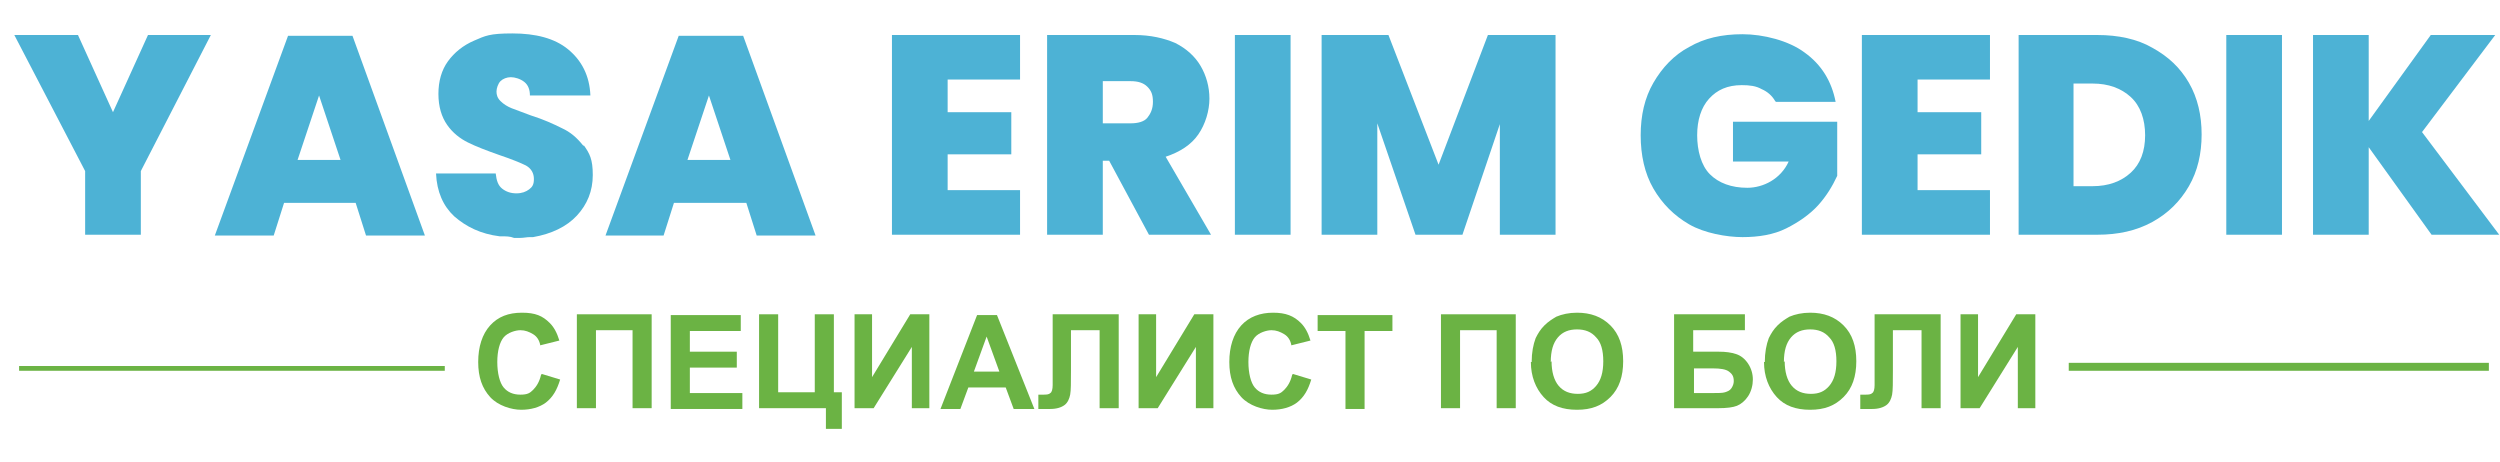 <?xml version="1.0" encoding="UTF-8"?> <svg xmlns="http://www.w3.org/2000/svg" id="Layer_2" version="1.1" viewBox="0 0 314.2 58.1"><defs><style> .st0 { fill: #4db2d5; } .st1 { fill: #6bb344; } </style></defs><g id="Layer_1-2"><path class="st1" d="M68.1,47l2.3.7c-.4,1.3-.9,2.2-1.8,2.9-.8.6-1.9.9-3.1.9s-2.9-.5-3.9-1.6-1.5-2.5-1.5-4.4.5-3.5,1.5-4.6,2.3-1.6,4-1.6,2.6.4,3.5,1.3c.5.5.9,1.2,1.2,2.2l-2.4.6c-.1-.6-.4-1.1-.9-1.4s-1-.5-1.6-.5-1.6.3-2.1.9-.8,1.7-.8,3.1.3,2.6.8,3.2c.5.6,1.2.9,2.1.9s1.2-.2,1.6-.6.8-1,1-1.9h0Z"></path><path class="st1" d="M72.5,39.5h9.4v11.8h-2.4v-9.8h-4.6v9.8h-2.4v-11.8Z"></path><path class="st1" d="M84.3,51.4v-11.8h8.8v2h-6.4v2.6h5.9v2h-5.9v3.2h6.6v2h-9Z"></path><path class="st1" d="M95.4,39.5h2.4v9.8h4.6v-9.8h2.4v9.8h1v4.6h-2v-2.6h-8.4v-11.8h0Z"></path><path class="st1" d="M107.4,39.5h2.2v7.9l4.8-7.9h2.4v11.8h-2.2v-7.7l-4.8,7.7h-2.4v-11.8h0Z"></path><path class="st1" d="M130,51.4h-2.6l-1-2.7h-4.7l-1,2.7h-2.5l4.6-11.8h2.5l4.7,11.8h0ZM125.6,46.7l-1.6-4.4-1.6,4.4s3.2,0,3.2,0Z"></path><path class="st1" d="M132.3,39.5h8.3v11.8h-2.4v-9.8h-3.6v5.1c0,1.4,0,2.5-.1,3s-.3,1-.7,1.3c-.4.3-1,.5-1.8.5s-.8,0-1.5,0v-1.8h.5c.5,0,.8,0,1-.2.2-.1.3-.5.3-1v-8.8h0Z"></path><path class="st1" d="M143.1,39.5h2.2v7.9l4.8-7.9h2.4v11.8h-2.2v-7.7l-4.8,7.7h-2.4v-11.8h0Z"></path><path class="st1" d="M162.5,47l2.3.7c-.4,1.3-.9,2.2-1.8,2.9-.8.6-1.9.9-3.1.9s-2.9-.5-3.9-1.6-1.5-2.5-1.5-4.4.5-3.5,1.5-4.6,2.4-1.6,4-1.6,2.6.4,3.5,1.3c.5.5.9,1.2,1.2,2.2l-2.4.6c-.1-.6-.4-1.1-.9-1.4s-1-.5-1.6-.5-1.6.3-2.1.9-.8,1.7-.8,3.1.3,2.6.8,3.2c.5.6,1.2.9,2.1.9s1.2-.2,1.6-.6.8-1,1-1.9h0Z"></path><path class="st1" d="M169.1,51.4v-9.8h-3.5v-2h9.4v2h-3.5v9.8h-2.4Z"></path><path class="st1" d="M181.1,39.5h9.4v11.8h-2.4v-9.8h-4.6v9.8h-2.4v-11.8Z"></path><path class="st1" d="M192.5,45.5c0-1.2.2-2.2.5-3,.3-.6.6-1.1,1.1-1.6.5-.5,1-.8,1.5-1.1.7-.3,1.6-.5,2.6-.5,1.7,0,3.1.5,4.2,1.6s1.6,2.6,1.6,4.5-.5,3.4-1.6,4.5-2.4,1.6-4.2,1.6-3.2-.5-4.2-1.6-1.6-2.6-1.6-4.4h0ZM195,45.4c0,1.3.3,2.4.9,3.1s1.4,1,2.4,1,1.7-.3,2.3-1,.9-1.7.9-3.1-.3-2.4-.9-3c-.6-.7-1.4-1-2.4-1s-1.8.3-2.4,1c-.6.7-.9,1.7-.9,3.1h0Z"></path><path class="st1" d="M210.5,39.5h8.8v2h-6.5v2.7h3.2c.9,0,1.6.1,2.2.3.6.2,1.1.6,1.5,1.2s.6,1.3.6,2-.2,1.5-.6,2.1c-.4.6-.9,1-1.4,1.2s-1.3.3-2.3.3h-5.6v-11.8h0ZM212.9,49.4h2.3c.7,0,1.3,0,1.6-.1s.6-.2.8-.5.3-.6.3-.9c0-.6-.2-.9-.6-1.2s-1.1-.4-2-.4h-2.4v3.1h0Z"></path><path class="st1" d="M221.8,45.5c0-1.2.2-2.2.5-3,.3-.6.6-1.1,1.1-1.6.5-.5,1-.8,1.5-1.1.7-.3,1.6-.5,2.6-.5,1.7,0,3.1.5,4.2,1.6s1.6,2.6,1.6,4.5-.5,3.4-1.6,4.5-2.4,1.6-4.2,1.6-3.2-.5-4.2-1.6-1.6-2.6-1.6-4.4h0ZM224.3,45.4c0,1.3.3,2.4.9,3.1s1.4,1,2.4,1,1.7-.3,2.3-1,.9-1.7.9-3.1-.3-2.4-.9-3c-.6-.7-1.4-1-2.4-1s-1.8.3-2.4,1c-.6.7-.9,1.7-.9,3.1h0Z"></path><path class="st1" d="M235.6,39.5h8.3v11.8h-2.4v-9.8h-3.6v5.1c0,1.4,0,2.5-.1,3s-.3,1-.7,1.3c-.4.3-1,.5-1.8.5s-.8,0-1.5,0v-1.8h.5c.5,0,.8,0,1-.2.2-.1.3-.5.3-1v-8.8h0Z"></path><path class="st1" d="M246.4,39.5h2.2v7.9l4.8-7.9h2.4v11.8h-2.2v-7.7l-4.8,7.7h-2.4v-11.8h0Z"></path><path class="st0" d="M26.5,4.4l-8.8,17.1v8h-7v-8L1.8,4.4h8l4.4,9.7,4.4-9.7s7.9,0,7.9,0Z"></path><path class="st0" d="M44.6,25.5h-8.9l-1.3,4.1h-7.4l9.2-25.1h8.1l9.1,25.1h-7.4l-1.3-4.1h0ZM42.8,20.1l-2.7-8.1-2.7,8.1s5.4,0,5.4,0Z"></path><path class="st0" d="M73.3,18.3c-.8-1-1.6-1.7-2.7-2.2-1-.5-2.3-1.1-3.9-1.6-1.1-.4-1.9-.7-2.4-.9-.5-.2-1-.5-1.4-.9s-.5-.8-.5-1.2.2-1,.5-1.3.8-.5,1.3-.5,1.2.2,1.7.6.7,1,.7,1.7h7.6c-.1-2.5-1.1-4.4-2.8-5.8s-4.1-2-7-2-3.4.3-4.8.9-2.5,1.5-3.3,2.6c-.8,1.1-1.2,2.5-1.2,4.1s.4,2.9,1.1,3.9,1.6,1.7,2.6,2.2,2.3,1,4,1.6c1.5.5,2.7,1,3.3,1.3.7.4,1,1,1,1.7s-.2,1-.6,1.3c-.4.3-.9.5-1.6.5s-1.3-.2-1.8-.6c-.5-.4-.7-1-.8-1.9h-7.5c.1,2.3.9,4.1,2.3,5.4,1.5,1.3,3.3,2.2,5.7,2.5h0c0,0,.1,0,.2,0,.6,0,1.1,0,1.6.2.2,0,.5,0,.8,0,.4,0,.8-.1,1.2-.1s.3,0,.4,0h0c2.3-.4,4.2-1.3,5.5-2.7s2-3.1,2-5.1-.4-2.7-1.1-3.7h0Z"></path><path class="st0" d="M93.6,25.5h-8.9l-1.3,4.1h-7.3l9.2-25.1h8.1l9.1,25.1h-7.4l-1.3-4.1h0ZM91.8,20.1l-2.7-8.1-2.7,8.1h5.4Z"></path><path class="st0" d="M119.1,10v4.1h8v5.3h-8v4.5h9.1v5.6h-16.1V4.4h16.1v5.6s-9.1,0-9.1,0Z"></path><path class="st0" d="M144.4,29.5l-5-9.3h-.8v9.3h-7V4.4h11c2,0,3.7.4,5.1,1,1.4.7,2.5,1.7,3.2,2.9.7,1.2,1.1,2.6,1.1,4.1s-.5,3.2-1.4,4.5c-.9,1.3-2.3,2.2-4.1,2.8l5.7,9.8h-7.8,0ZM138.6,15.5h3.5c.9,0,1.7-.2,2.1-.7s.7-1.1.7-2-.2-1.4-.7-1.9c-.5-.5-1.2-.7-2.1-.7h-3.5v5.2h0Z"></path><path class="st0" d="M162.2,4.4v25.1h-7V4.4s7,0,7,0Z"></path><path class="st0" d="M195.5,4.4v25.1h-7v-13.9l-4.7,13.9h-5.9l-4.8-14v14h-7V4.4h8.4l6.3,16.3,6.2-16.3h8.4Z"></path><path class="st0" d="M223.1,12.7c-.4-.7-1-1.2-1.7-1.5-.7-.4-1.5-.5-2.5-.5-1.8,0-3.1.6-4.1,1.7-1,1.1-1.5,2.7-1.5,4.6s.5,3.8,1.6,4.9c1.1,1.1,2.7,1.7,4.7,1.7s4.2-1.1,5.2-3.3h-7v-5h13.1v6.8c-.6,1.3-1.4,2.6-2.4,3.7s-2.4,2.1-4,2.9c-1.6.8-3.5,1.1-5.5,1.1s-4.8-.5-6.7-1.6c-1.9-1.1-3.4-2.6-4.5-4.5-1.1-1.9-1.6-4.2-1.6-6.7s.5-4.7,1.6-6.6c1.1-1.9,2.6-3.5,4.5-4.5,1.9-1.1,4.1-1.6,6.7-1.6s5.8.8,7.8,2.3c2.1,1.5,3.4,3.6,3.9,6.2h-7.5,0Z"></path><path class="st0" d="M241,10v4.1h8v5.3h-8v4.5h9.1v5.6h-16.1V4.4h16.1v5.6h-9.1Z"></path><path class="st0" d="M270.5,6c2,1.1,3.5,2.5,4.6,4.4,1.1,1.9,1.6,4.1,1.6,6.5s-.5,4.6-1.6,6.5c-1.1,1.9-2.6,3.4-4.6,4.5-2,1.1-4.3,1.6-6.9,1.6h-9.9V4.4h9.9c2.6,0,5,.5,6.9,1.6ZM267.8,21.7c1.2-1.1,1.8-2.7,1.8-4.7s-.6-3.7-1.8-4.8-2.8-1.7-4.8-1.7h-2.4v12.9h2.4c2,0,3.6-.6,4.8-1.7Z"></path><path class="st0" d="M286.8,4.4v25.1h-7V4.4s7,0,7,0Z"></path><path class="st0" d="M305.6,29.5l-7.9-11v11h-7V4.4h7v10.8l7.8-10.8h8.1l-9.2,12.2,9.7,12.9h-8.5Z"></path><rect class="st1" x="260" y="45.6" width="52.8" height="1"></rect><rect class="st1" x="2.4" y="46" width="53.5" height=".6"></rect></g></svg> 